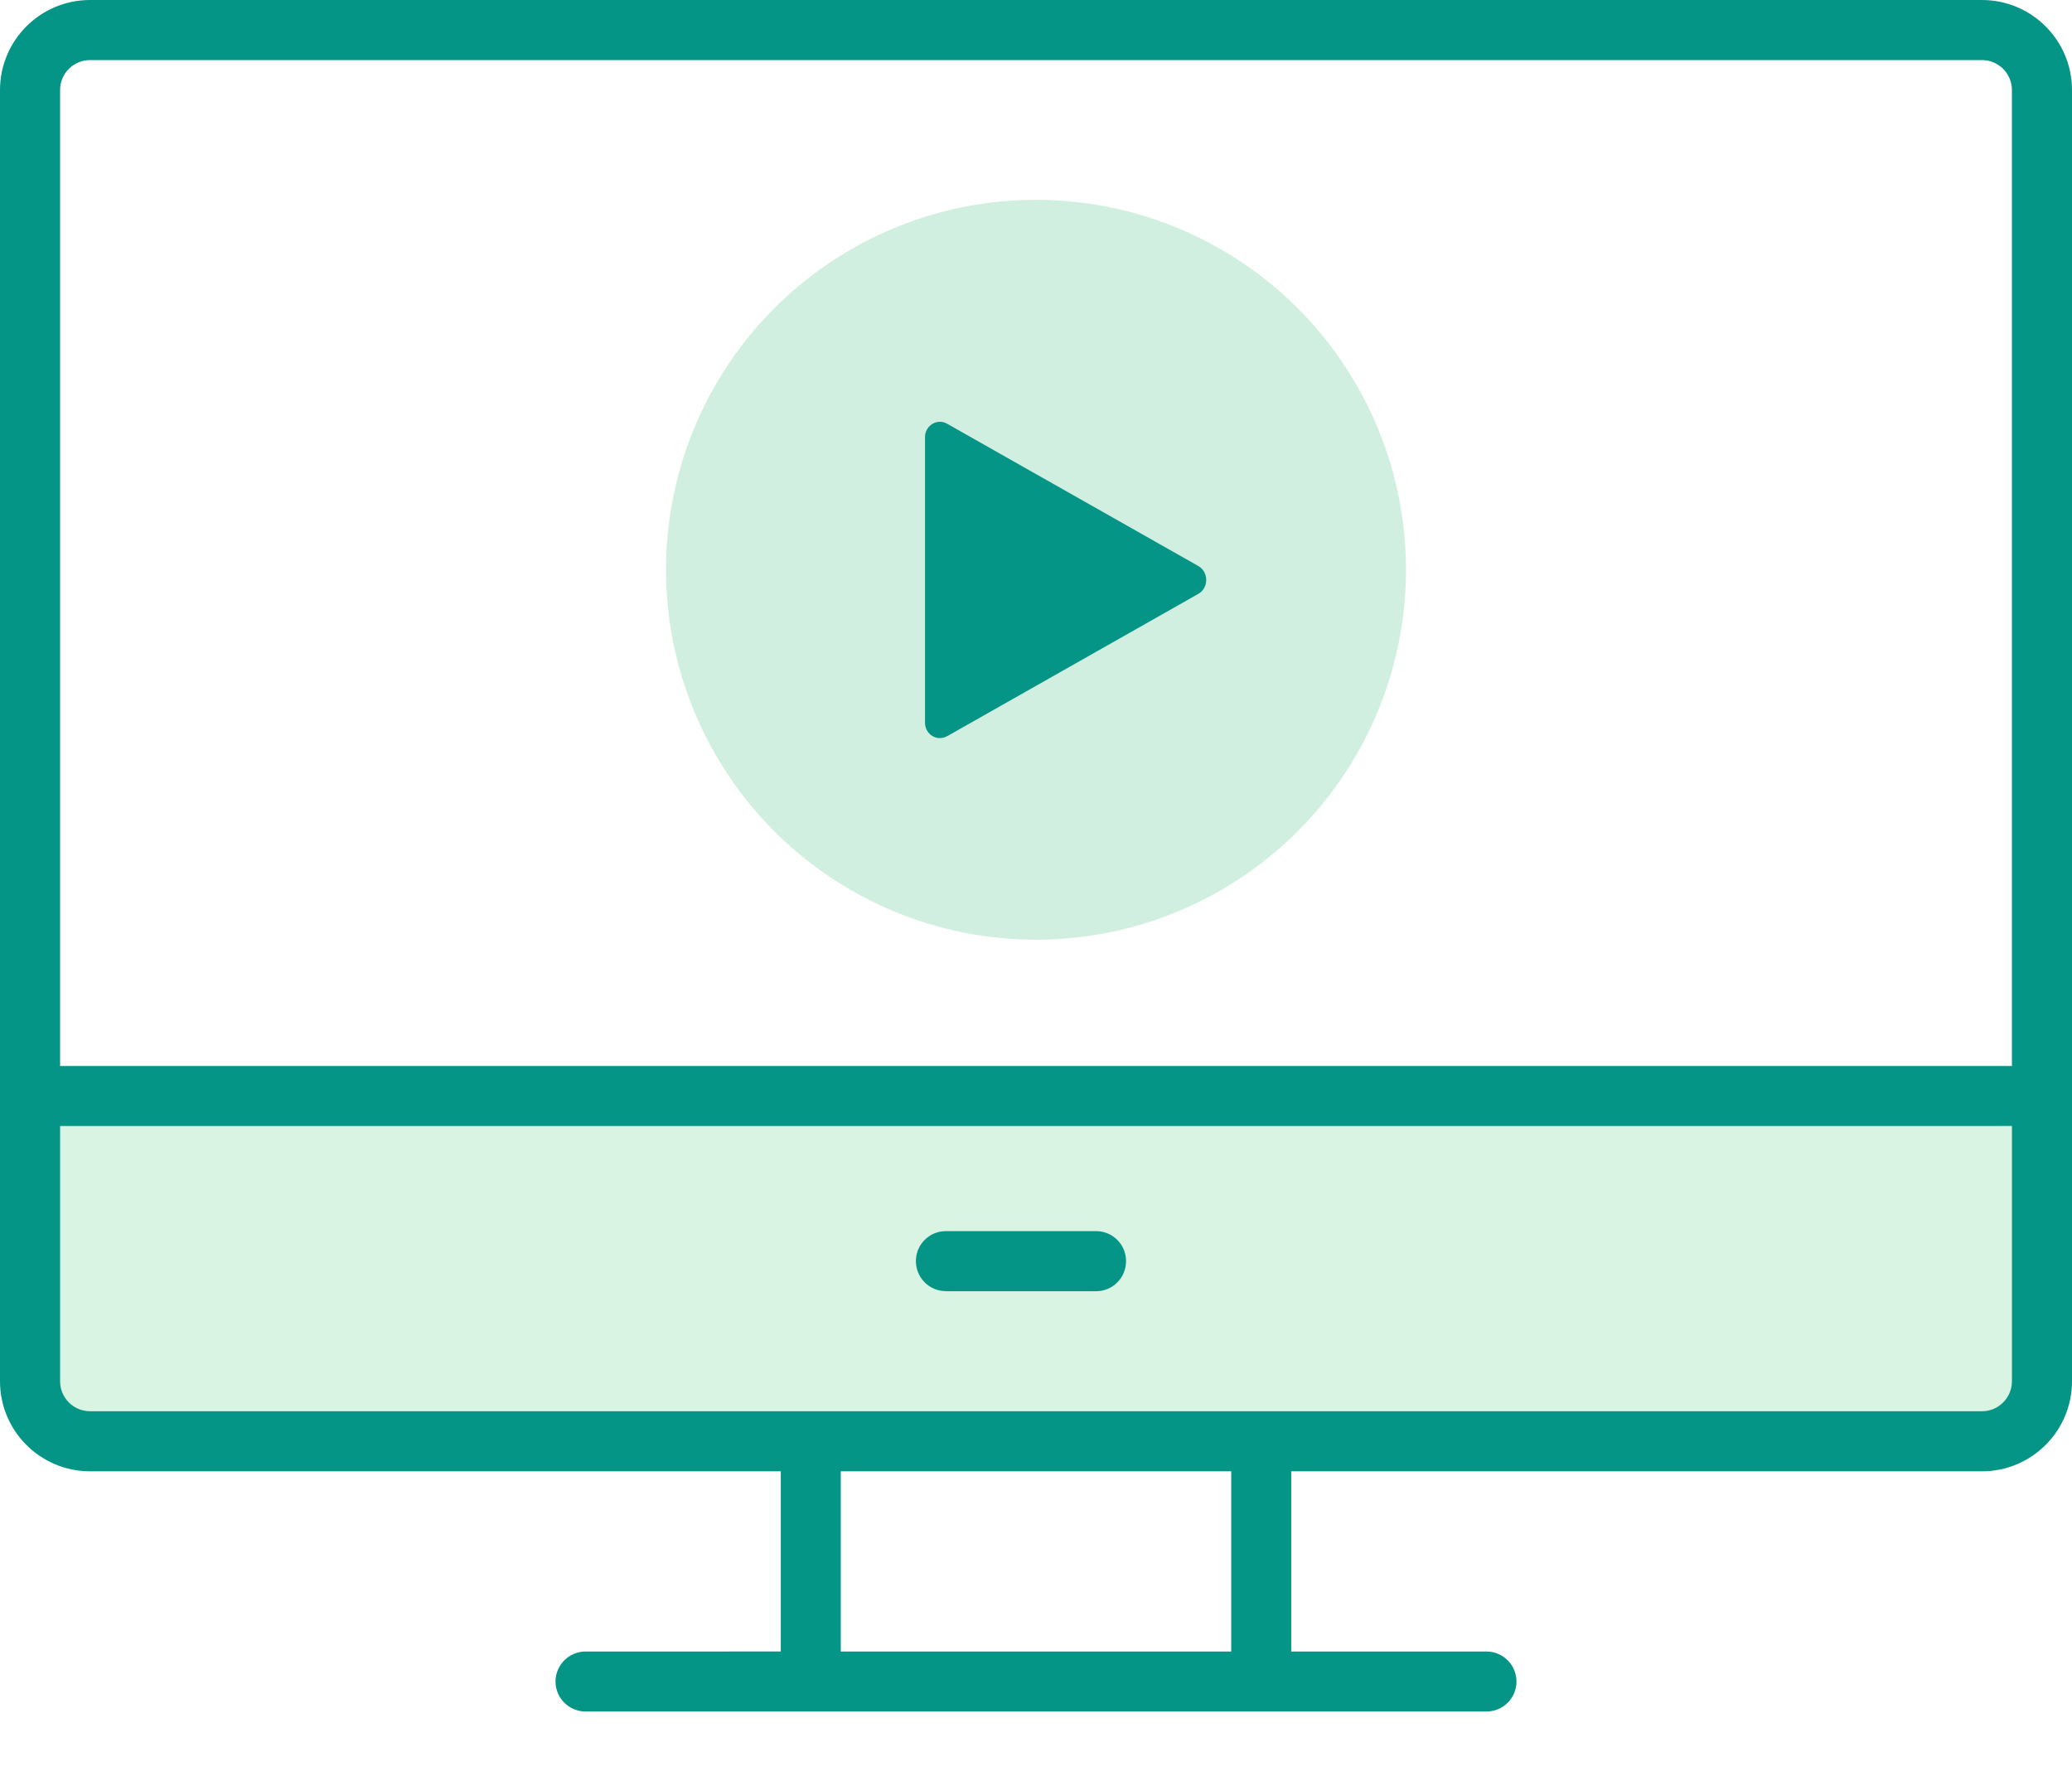 <svg xmlns="http://www.w3.org/2000/svg" width="28" height="24" viewBox="0 0 28 24">
    <g fill="none" fill-rule="evenodd">
        <path fill="#94E1AE" d="M0 14.406L27.188 15.217 27.188 19.072 0.812 19.072z" opacity=".358"/>
        <path fill="#049587" fill-rule="nonzero" d="M26.783 0H1.217C.545 0 0 .545 0 1.217v17.45c0 .672.545 1.217 1.217 1.217h9.334v2.435H7.913c-.224 0-.406.182-.406.406 0 .224.182.405.406.405h12.174c.224 0 .406-.181.406-.405 0-.224-.182-.406-.406-.406h-2.638v-2.435h9.334c.672 0 1.217-.545 1.217-1.217V1.217C28 .545 27.455 0 26.783 0zM16.638 22.319h-5.276v-2.435h5.276v2.435zm10.55-3.652c0 .224-.181.405-.405.405H1.217c-.224 0-.405-.181-.405-.405v-3.45h26.376v3.45zm0-4.261H.812V1.217c0-.224.181-.405.405-.405h25.566c.224 0 .405.181.405.405v13.189z"/>
        <path fill="#049587" fill-rule="nonzero" d="M12.783 17.45h2.029c.224 0 .405-.182.405-.407 0-.224-.181-.405-.405-.405h-2.03c-.224 0-.405.181-.405.405 0 .225.181.406.406.406z"/>
        <g transform="translate(8.9 1.8)">
            <circle cx="5.1" cy="5.9" r="5" fill="#D1EFE0"/>
            <path fill="#049587" fill-rule="nonzero" d="M3.898 8.15l3.395-1.924c.143-.08.143-.296 0-.377L3.898 3.926c-.134-.076-.298.024-.298.182v3.86c0 .157.164.257.298.181z"/>
        </g>
    </g>
</svg>
